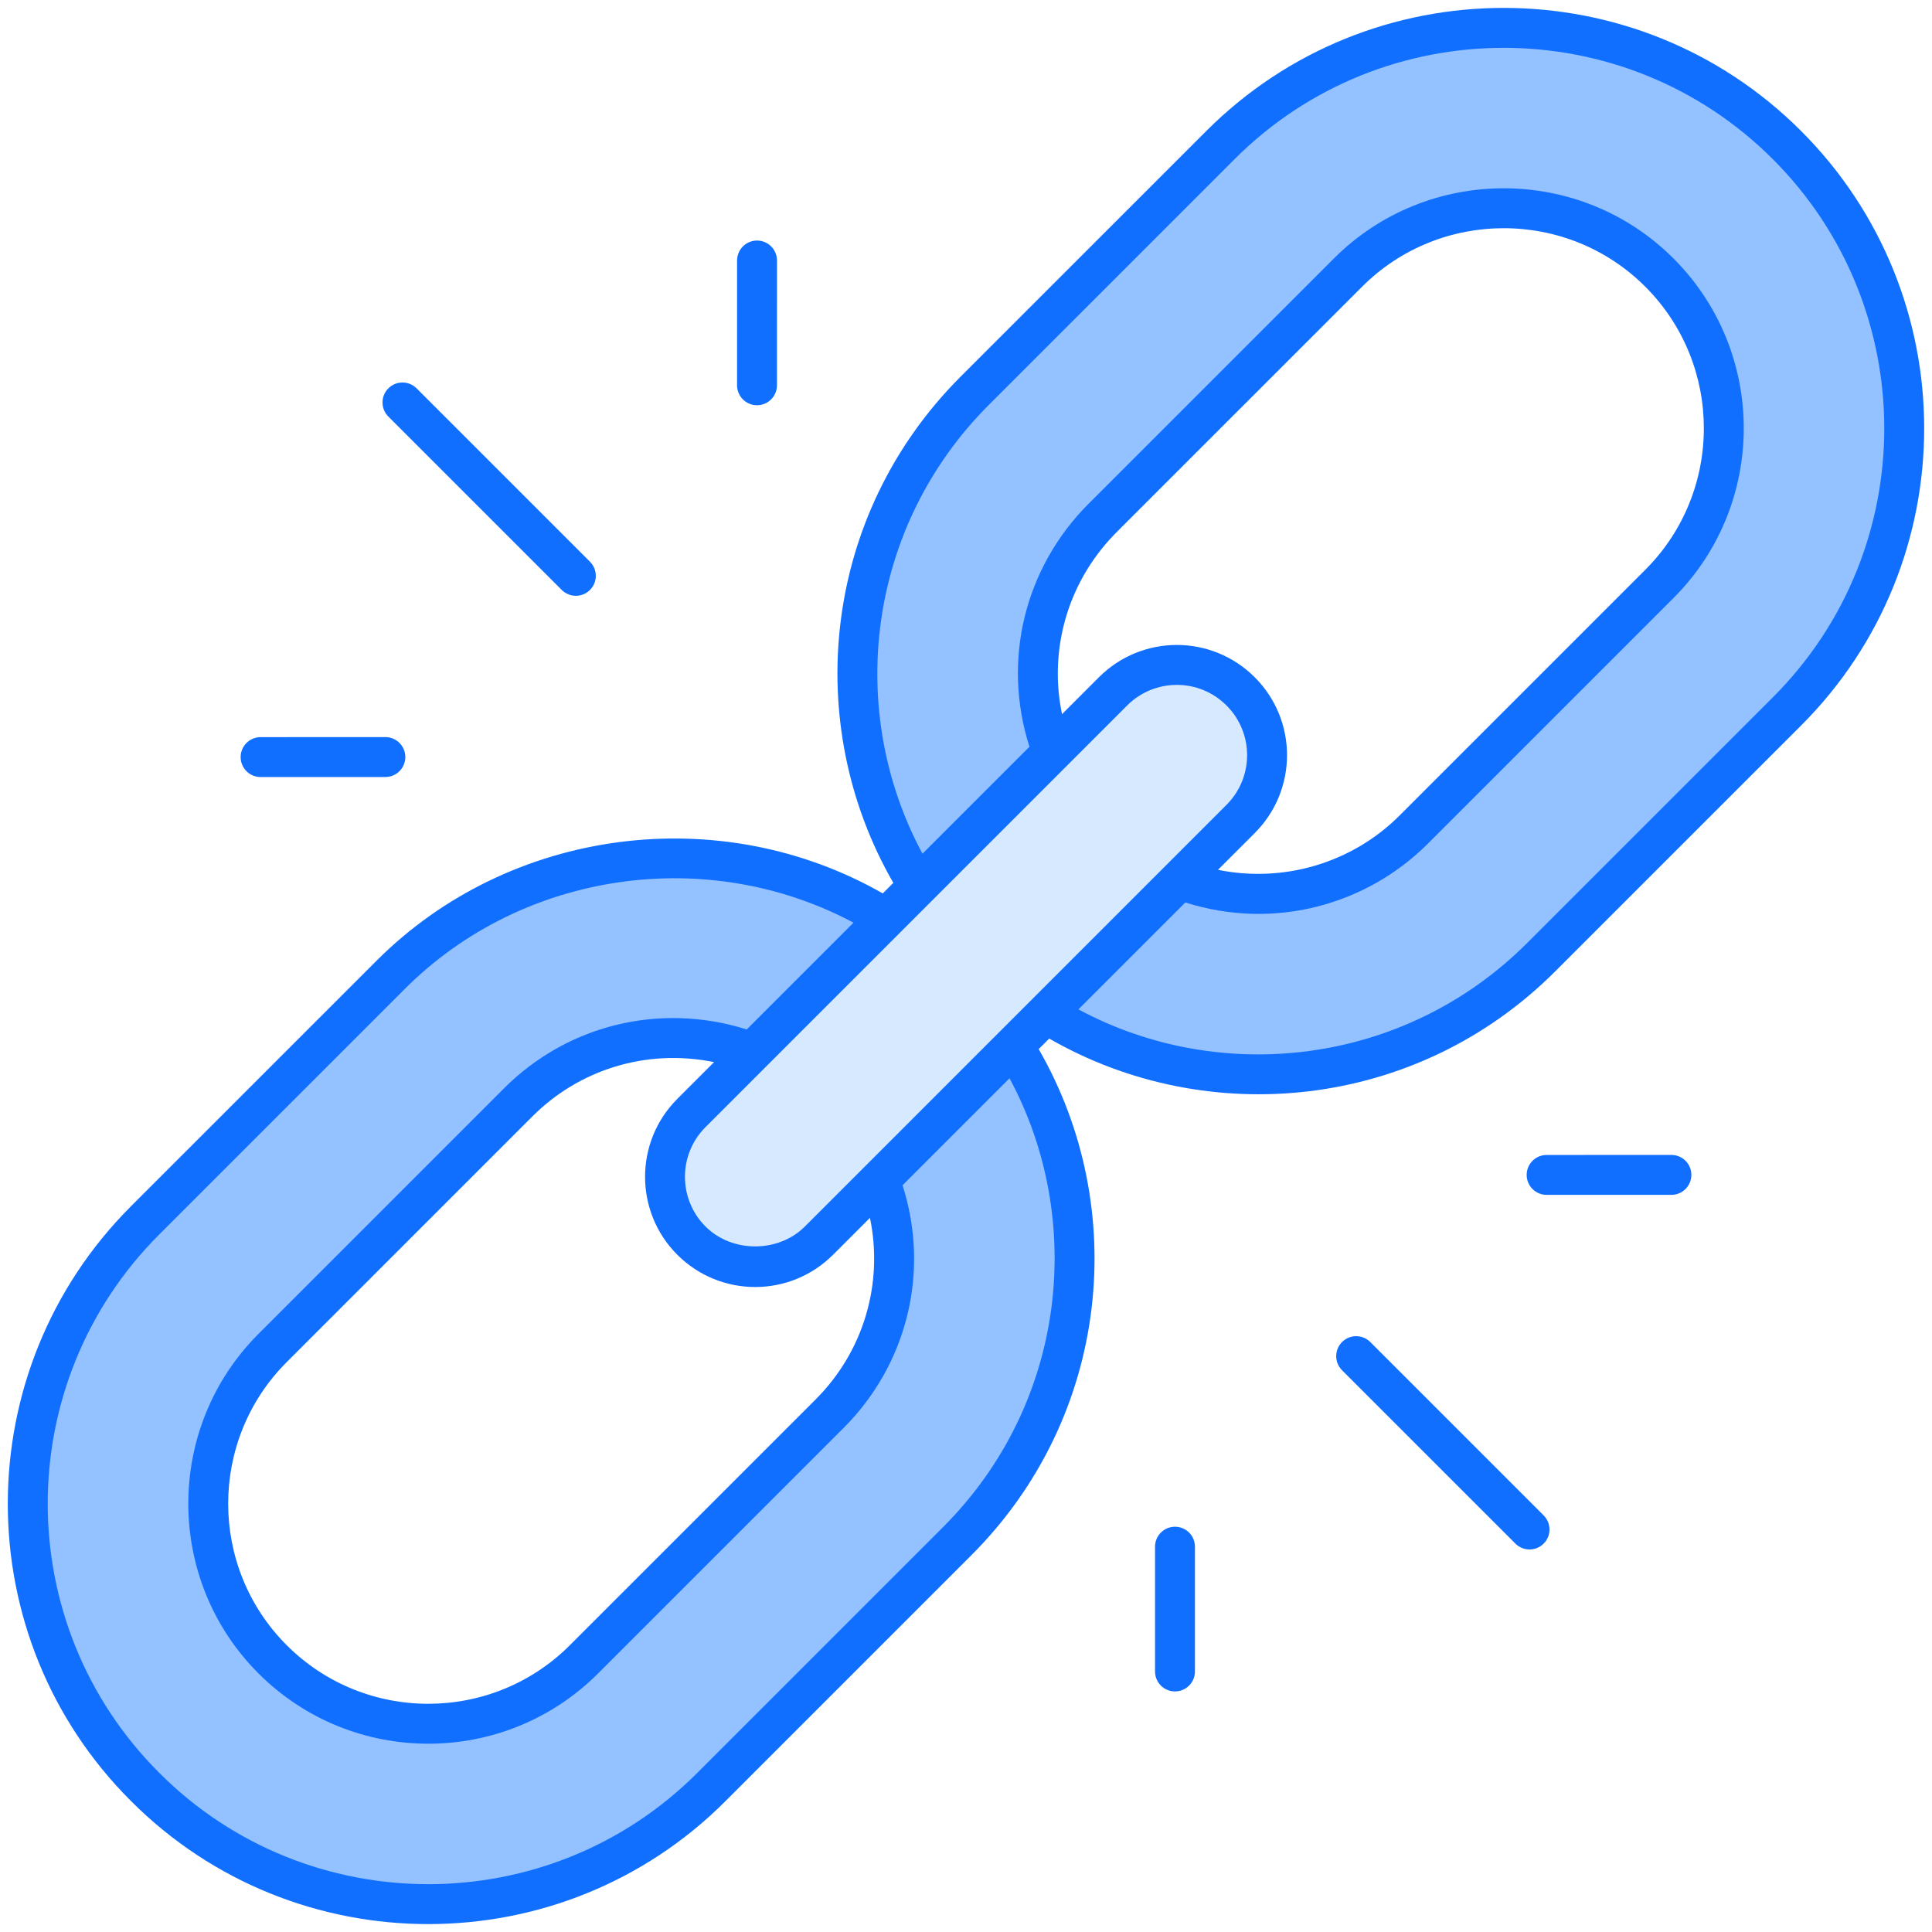 <svg enable-background="new 0 0 512 512" height="512" viewBox="0 0 512 512" width="512" xmlns="http://www.w3.org/2000/svg"><g id="_x31_8_Backlinks"><g><path d="m333.388 284.711c-27.183 0-54.365-10.348-75.057-31.042-20.052-20.049-31.091-46.707-31.091-75.061s11.039-55.012 31.091-75.061l65.11-65.112c41.383-41.383 108.735-41.388 150.118 0 41.392 41.39 41.392 108.732 0 150.123l-65.11 65.112c-20.691 20.693-47.874 31.041-75.061 31.041zm65.115-229.522c-14.938 0-29.877 5.685-41.252 17.059l-65.11 65.112c-11.016 11.018-17.082 25.667-17.082 41.248 0 15.583 6.066 30.232 17.082 41.248 22.751 22.746 59.749 22.751 82.5 0l65.11-65.112c22.742-22.744 22.742-59.752 0-82.496-11.376-11.374-26.315-17.059-41.248-17.059z" fill="#94c1ff"/><path d="m113.499 504.599c-27.183 0-54.365-10.346-75.057-31.04-41.393-41.39-41.393-108.732 0-150.123l65.11-65.112c41.383-41.383 108.735-41.388 150.118 0 20.052 20.049 31.091 46.707 31.091 75.061 0 28.355-11.039 55.012-31.091 75.061l-65.11 65.112c-20.691 20.695-47.873 31.041-75.061 31.041zm65.111-229.52c-14.934 0-29.872 5.685-41.248 17.059l-65.11 65.112c-22.742 22.744-22.742 59.752 0 82.496 22.756 22.753 59.754 22.744 82.5 0l65.11-65.112c11.016-11.018 17.082-25.667 17.082-41.248 0-15.583-6.066-30.232-17.082-41.248-11.375-11.373-26.314-17.059-41.252-17.059z" fill="#94c1ff"/><path d="m200.132 335.777c-6.117 0-12.239-2.335-16.904-7.002-9.339-9.337-9.339-24.476 0-33.814l111.737-111.742c9.33-9.335 24.479-9.335 33.809 0 9.339 9.337 9.339 24.476 0 33.814l-111.737 111.741c-4.665 4.668-10.787 7.003-16.905 7.003z" fill="#d7e9ff"/><g fill="#116fff"><path d="m156.347 156.343c2.066-2.066 2.066-5.413 0-7.48l-45.947-45.947c-2.066-2.066-5.413-2.066-7.48 0s-2.066 5.413 0 7.48l45.947 45.947c2.067 2.066 5.414 2.066 7.48 0z"/><path d="m195.331 69.036-.005 33.069c0 2.921 2.366 5.289 5.289 5.289 2.918 0 5.289-2.368 5.289-5.289l.005-33.069c0-2.921-2.366-5.289-5.289-5.289-2.918 0-5.289 2.368-5.289 5.289z"/><path d="m69.062 195.347c-2.924 0-5.289 2.371-5.289 5.292s2.371 5.287 5.289 5.287l33.064-.01c2.924 0 5.289-2.371 5.289-5.292s-2.371-5.287-5.289-5.287z"/><path d="m355.656 355.651c-2.066 2.066-2.066 5.413 0 7.48l45.947 45.944c2.066 2.066 5.413 2.066 7.48 0 2.066-2.066 2.066-5.413 0-7.48l-45.947-45.944c-2.067-2.066-5.414-2.066-7.48 0z"/><path d="m316.672 442.957v-33.069c0-2.921-2.366-5.289-5.289-5.289-2.924 0-5.289 2.368-5.289 5.289v33.069c0 2.921 2.366 5.289 5.289 5.289 2.924.001 5.289-2.368 5.289-5.289z"/><path d="m442.941 306.068-33.069.008c-2.924 0-5.289 2.368-5.289 5.289 0 2.924 2.371 5.289 5.289 5.289l33.069-.008c2.924 0 5.289-2.368 5.289-5.289.001-2.923-2.37-5.289-5.289-5.289z"/><path d="m319.699 34.694-65.116 65.11c-36.888 36.888-42.065 92.184-17.843 134.162l-2.798 2.798c-43.088-24.646-98.812-17.507-134.126 17.809l-65.116 65.113c-43.472 43.472-43.55 114.101-.005 157.587 43.391 43.503 114.205 43.515 157.603.005l65.11-65.113c36.821-36.821 42.113-92.08 17.854-134.141l2.792-2.793c41.856 24.097 97.219 19.064 134.121-17.833l65.116-65.11c43.527-43.479 43.516-114.079 0-157.595-43.46-43.465-114.13-43.468-157.592.001zm-69.769 369.993-65.116 65.118c-39.263 39.358-103.362 39.366-142.633-.008-39.38-39.332-39.377-103.247 0-142.631l65.116-65.113c31.278-31.288 80.264-38.156 118.892-17.534l-28.292 28.293c-23.304-7.308-47.691-1.029-64.281 15.562l-65.11 65.113c-24.81 24.81-24.81 65.183 0 89.992 24.833 24.832 65.162 24.831 89.992 0l65.116-65.113c16.443-16.44 23.051-40.866 15.571-64.259l28.349-28.351c20.049 37.2 15.331 85.991-17.604 118.931zm-70.441-72.172c11.405 11.41 29.882 11.411 41.287 0l9.774-9.774c3.626 17.621-1.785 35.512-14.418 48.146l-65.115 65.113c-20.686 20.692-54.339 20.699-75.033 0-20.688-20.688-20.688-54.346 0-75.033l65.11-65.113c12.219-12.218 29.921-18.068 48.144-14.384l-9.75 9.75c-11.384 11.385-11.384 29.91.001 41.295zm33.807-7.479c-7.025 7.03-19.303 7.03-26.328 0-7.263-7.26-7.263-19.076 0-26.336l111.739-111.741c7.255-7.26 19.045-7.288 26.328 0 7.278 7.278 7.279 19.054 0 26.333zm119.219-145.557c-11.405-11.41-29.882-11.411-41.287 0l-9.778 9.778c-.721-3.502-1.121-7.059-1.121-10.654 0-14.125 5.522-27.454 15.533-37.519l65.116-65.113c20.66-20.655 54.377-20.662 75.033 0 20.691 20.686 20.707 54.339 0 75.036l-65.11 65.113c-12.69 12.688-30.861 17.912-48.124 14.391l9.739-9.739c11.412-11.407 11.414-29.883-.001-41.293zm137.297 5.328-65.116 65.113c-32.454 32.451-81.205 37.864-118.905 17.577l28.334-28.335c23.747 7.547 48.187.503 64.253-15.562l65.11-65.113c24.838-24.833 24.83-65.164 0-89.995-24.789-24.794-65.193-24.794-89.992 0l-65.126 65.123c-16.646 16.728-22.938 41.105-15.561 64.282l-28.339 28.34c-20.327-37.703-14.957-86.399 17.592-118.952l65.116-65.11c39.327-39.332 103.297-39.331 142.633 0 39.37 39.371 39.403 103.283.001 142.632z"/></g></g></g></svg>